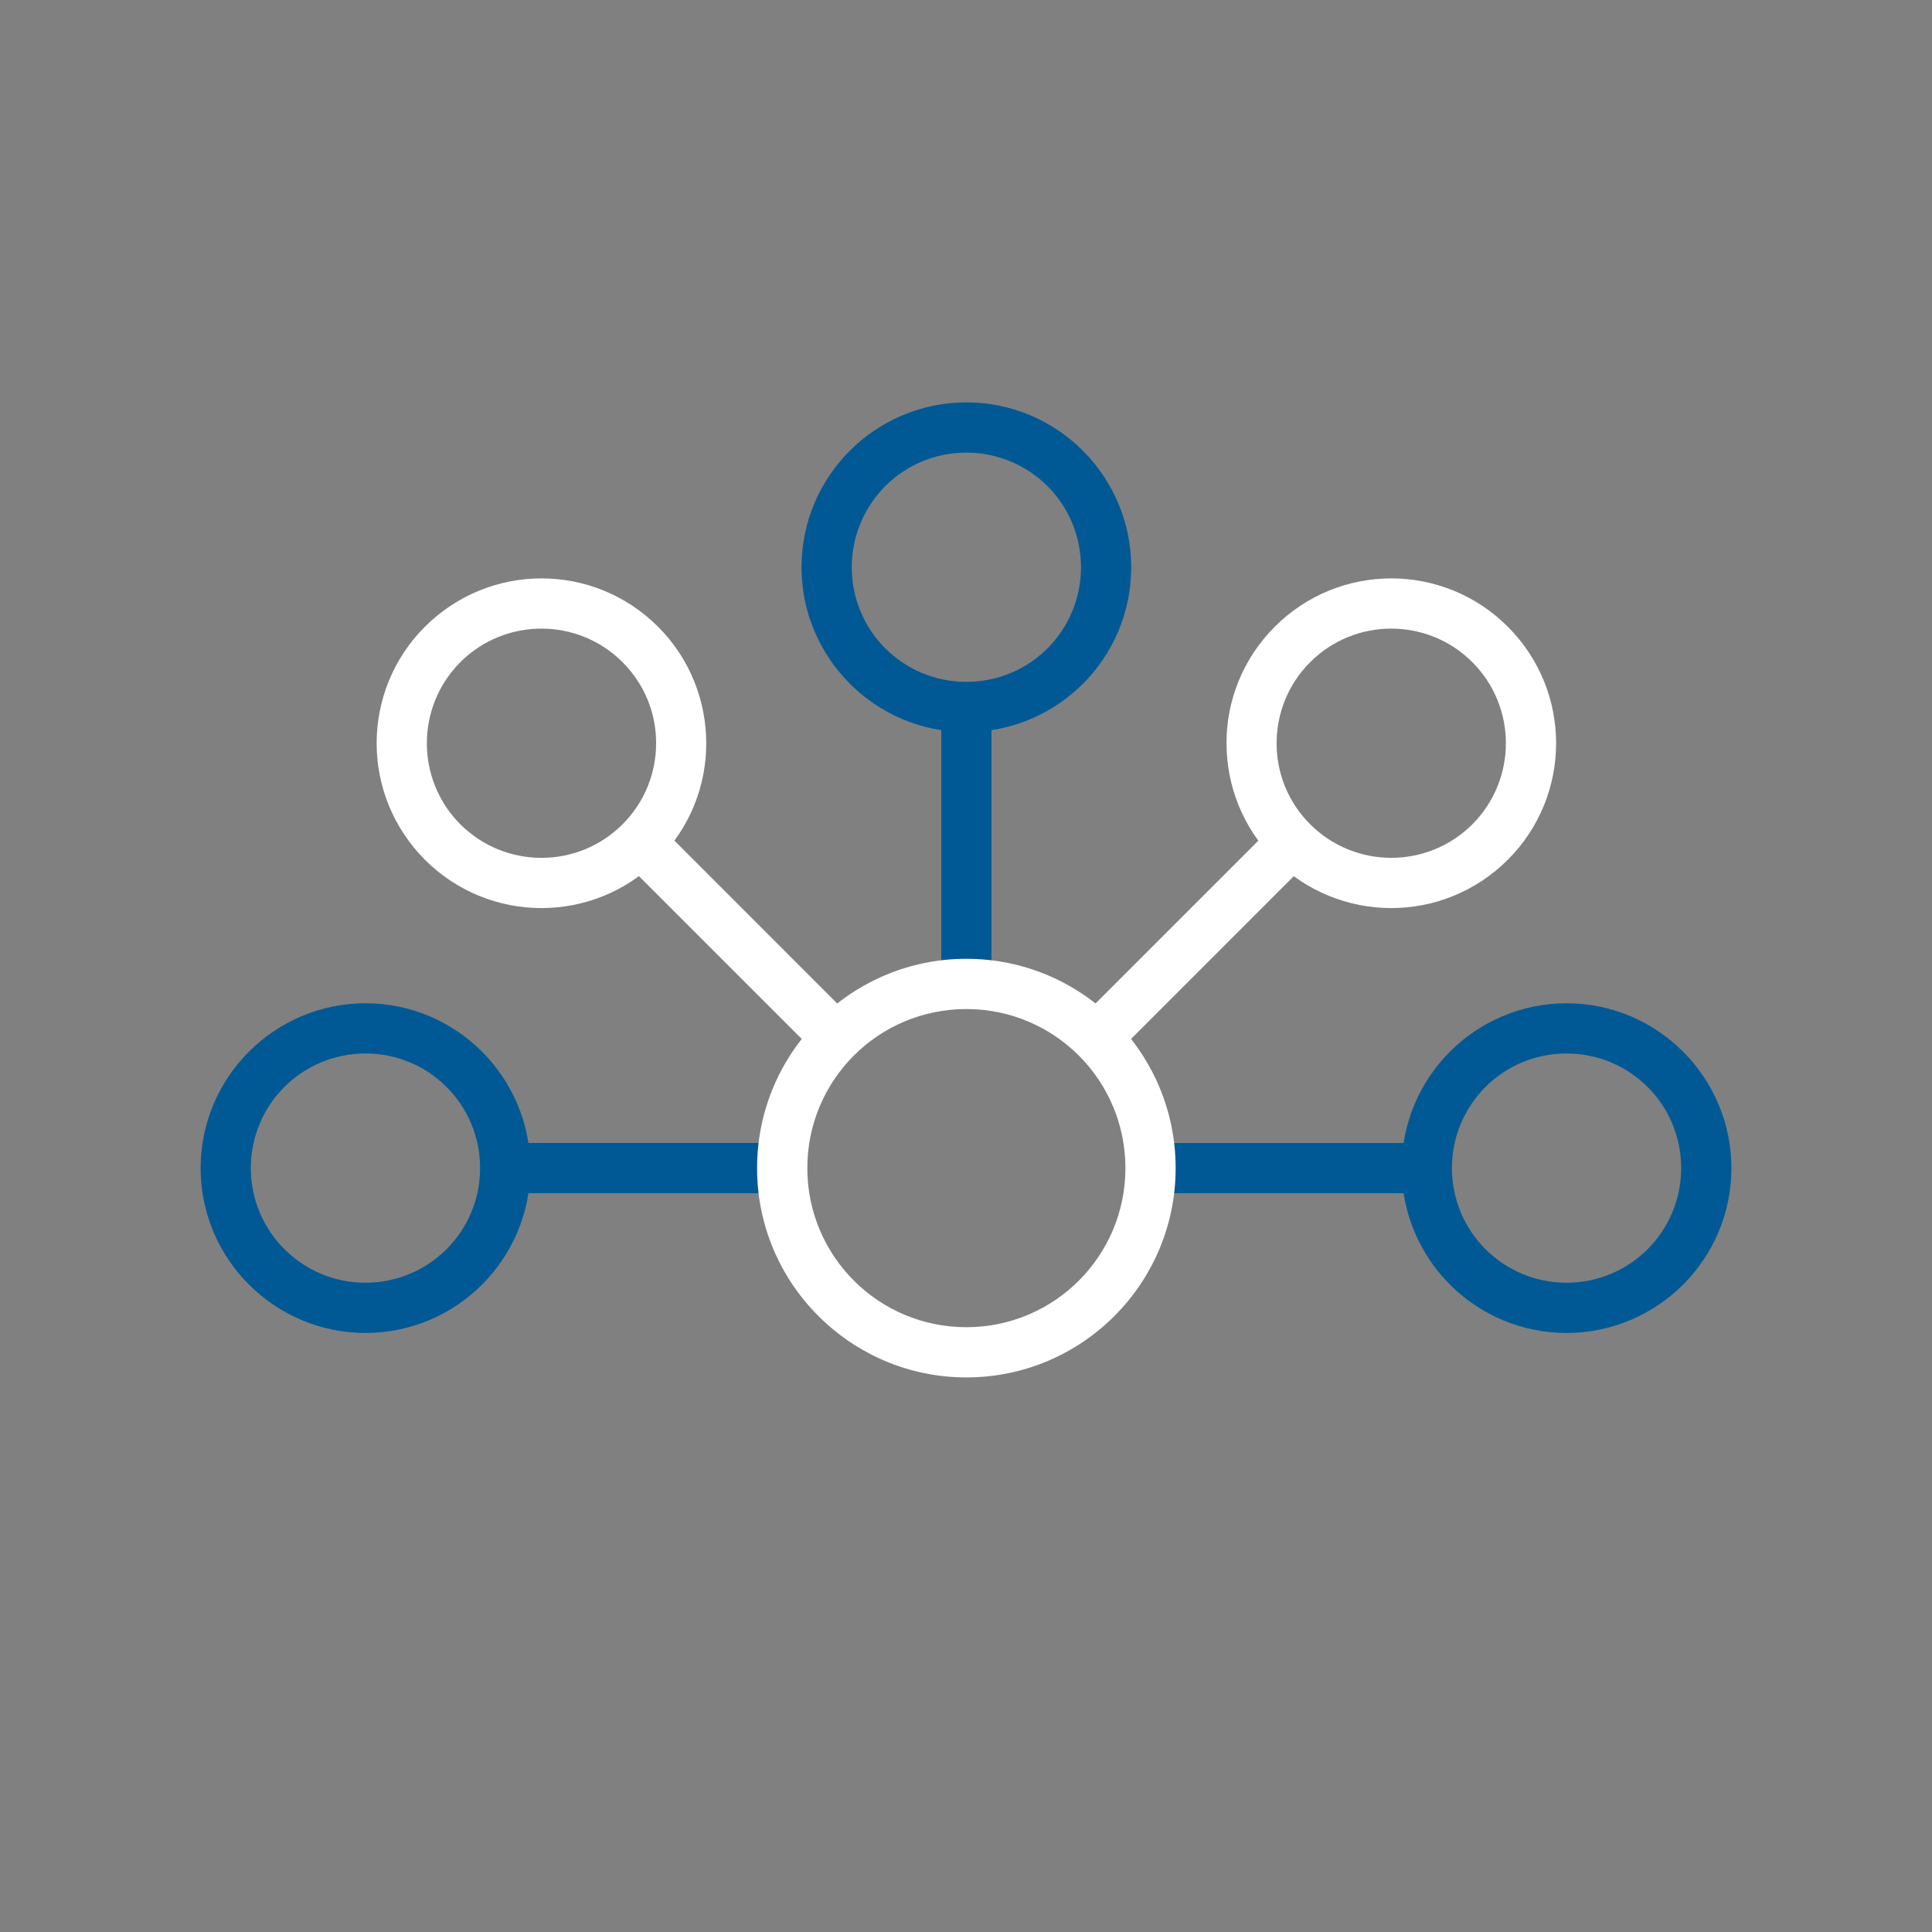 <svg xmlns="http://www.w3.org/2000/svg" xml:space="preserve" width="171.528" height="171.528" style="shape-rendering:geometricPrecision;text-rendering:geometricPrecision;image-rendering:optimizeQuality;fill-rule:evenodd;clip-rule:evenodd" viewBox="0 0 1815.17 1815.17"><rect x="0" y="0" width="1815.17" height="1815.17" fill="#808080" stroke="none"/><defs><style>.fil0,.fil1{fill:#005994;fill-rule:nonzero}.fil1{fill:#fff}</style></defs><g id="Layer_x0020_1"><g id="_1923387124336"><path d="M1471.79 942.6c42.62 0 81.35 17.33 109.43 45.39 28.14 28.16 45.48 66.89 45.48 109.49 0 42.72-17.38 81.48-45.39 109.49-28.12 28.01-66.87 45.39-109.51 45.39-42.69 0-81.46-17.38-109.47-45.39-28.01-28.01-45.39-66.78-45.39-109.49 0-42.71 17.36-81.48 45.37-109.49 28.12-28.03 66.87-45.39 109.49-45.39zm76.22 78.68c-19.43-19.45-46.39-31.49-76.22-31.49-29.81 0-56.77 12.03-76.16 31.44-19.45 19.54-31.51 46.5-31.51 76.24 0 29.75 12.08 56.71 31.53 76.16 19.45 19.45 46.41 31.53 76.14 31.53 29.79 0 56.75-12.05 76.22-31.49 19.41-19.5 31.49-46.46 31.49-76.2 0-29.81-12.03-56.77-31.49-76.2z" class="fil0"></path><path d="M1080.3 1073.88h260.23v47.19H1080.3zM343.38 989.79c-29.83 0-56.79 12.03-76.18 31.44-19.49 19.47-31.53 46.43-31.53 76.24 0 29.75 12.07 56.71 31.53 76.16 19.43 19.47 46.39 31.53 76.18 31.53 29.75 0 56.71-12.08 76.16-31.53 19.45-19.45 31.53-46.42 31.53-76.16 0-29.81-12.03-56.77-31.44-76.16-19.47-19.5-46.44-31.53-76.25-31.53zm-109.51-1.72c28.17-28.14 66.89-45.48 109.51-45.48 42.6 0 81.33 17.33 109.41 45.39 28.14 28.16 45.48 66.89 45.48 109.49 0 42.72-17.38 81.48-45.39 109.49-28.01 28.01-66.78 45.39-109.49 45.39-42.64 0-81.39-17.38-109.42-45.39-28.1-28.01-45.48-66.78-45.48-109.49 0-42.6 17.34-81.33 45.39-109.4z" class="fil0"></path><path d="M734.89 1121.07H474.65v-47.19h260.24z" class="fil0"></path><path d="M584.92 622.15c-21.03-21.03-48.62-31.55-76.18-31.55-27.59 0-55.19 10.5-76.18 31.46-20.99 21.08-31.51 48.66-31.51 76.22 0 27.61 10.5 55.21 31.46 76.2 21.06 20.97 48.64 31.49 76.22 31.49 27.59 0 55.17-10.52 76.16-31.51 21.06-21.01 31.55-48.6 31.55-76.18.11-27.47-10.45-55.06-31.53-76.14zm33.29-33.38c30.21 30.21 45.3 69.9 45.32 109.51.11 39.53-15.04 79.14-45.23 109.36-30.28 30.37-69.96 45.52-109.56 45.52-39.59 0-79.28-15.15-109.49-45.36-30.26-30.37-45.39-69.97-45.39-109.51 0-39.62 15.15-79.26 45.36-109.47 30.39-30.28 69.99-45.41 109.51-45.41 39.62 0 79.26 15.15 109.47 45.37z" class="fil1"></path><path d="M768.92 991.79 584.89 807.75l33.34-33.33 184.02 184.04z" class="fil1"></path><path d="M1015.62 532.93c0-29.81-12.03-56.77-31.44-76.16-19.54-19.45-46.48-31.53-76.22-31.53-29.81 0-56.79 12.03-76.18 31.44-19.45 19.54-31.53 46.5-31.53 76.25 0 29.81 12.03 56.77 31.44 76.16 19.47 19.5 46.44 31.53 76.27 31.53 29.81 0 56.77-12.03 76.16-31.44 19.45-19.54 31.51-46.5 31.51-76.25zm1.78-109.47c28.05 28.1 45.41 66.85 45.41 109.47 0 42.72-17.36 81.48-45.36 109.49-28.12 28.03-66.87 45.39-109.49 45.39-42.62 0-81.35-17.34-109.43-45.39-28.14-28.17-45.48-66.89-45.48-109.49 0-42.71 17.38-81.48 45.39-109.49 28.12-28.03 66.89-45.39 109.51-45.39 42.72 0 81.46 17.38 109.45 45.41z" class="fil0"></path><path d="M884.36 924.44V664.19h47.19v260.25z" class="fil0"></path><path d="M1383.31 774.48c20.99-21.03 31.51-48.62 31.51-76.2 0-27.56-10.52-55.15-31.51-76.14-21.03-21.03-48.62-31.55-76.18-31.55-27.56 0-55.15 10.52-76.14 31.51-21.08 21.03-31.57 48.6-31.57 76.18-.11 27.47 10.45 55.08 31.49 76.11 21.05 21.06 48.64 31.57 76.22 31.57 27.59 0 55.21-10.5 76.18-31.49zm33.33 33.29c-30.37 30.26-69.99 45.39-109.51 45.39-39.59 0-79.28-15.15-109.49-45.36-30.19-30.19-45.28-69.9-45.3-109.51-.11-39.53 15.04-79.12 45.23-109.34 30.3-30.39 69.94-45.54 109.56-45.54 39.57 0 79.26 15.15 109.47 45.37 30.26 30.26 45.41 69.9 45.41 109.51 0 39.59-15.15 79.28-45.36 109.49z" class="fil1"></path><path d="m1013.61 958.46 184.03-184.04 33.33 33.33-184.02 184.04z" class="fil1"></path><path d="M907.95 900.82c54.25 0 103.41 22.02 139.01 57.62 35.56 35.56 57.6 84.76 57.6 139.03 0 54.25-22.01 103.43-57.62 139.04-35.56 35.56-84.74 57.62-138.99 57.62-54.21 0-103.36-22.06-138.95-57.62-35.7-35.61-57.71-84.78-57.71-139.04 0-54.17 22.01-103.34 57.62-138.95 35.69-35.69 84.87-57.71 139.03-57.71zm105.68 90.96c-27.03-27.03-64.42-43.76-105.68-43.76-41.35 0-78.74 16.71-105.7 43.67-27.05 27.05-43.76 64.44-43.76 105.79 0 41.27 16.73 78.68 43.76 105.71 26.98 27.03 64.37 43.76 105.7 43.76 41.26 0 78.65-16.75 105.66-43.76 27.03-27.03 43.76-64.44 43.76-105.71 0-41.29-16.73-78.7-43.74-105.7z" class="fil1"></path><path d="M-.01-.01h1815.17v1815.17H-.01z" style="fill:none"></path></g></g></svg>